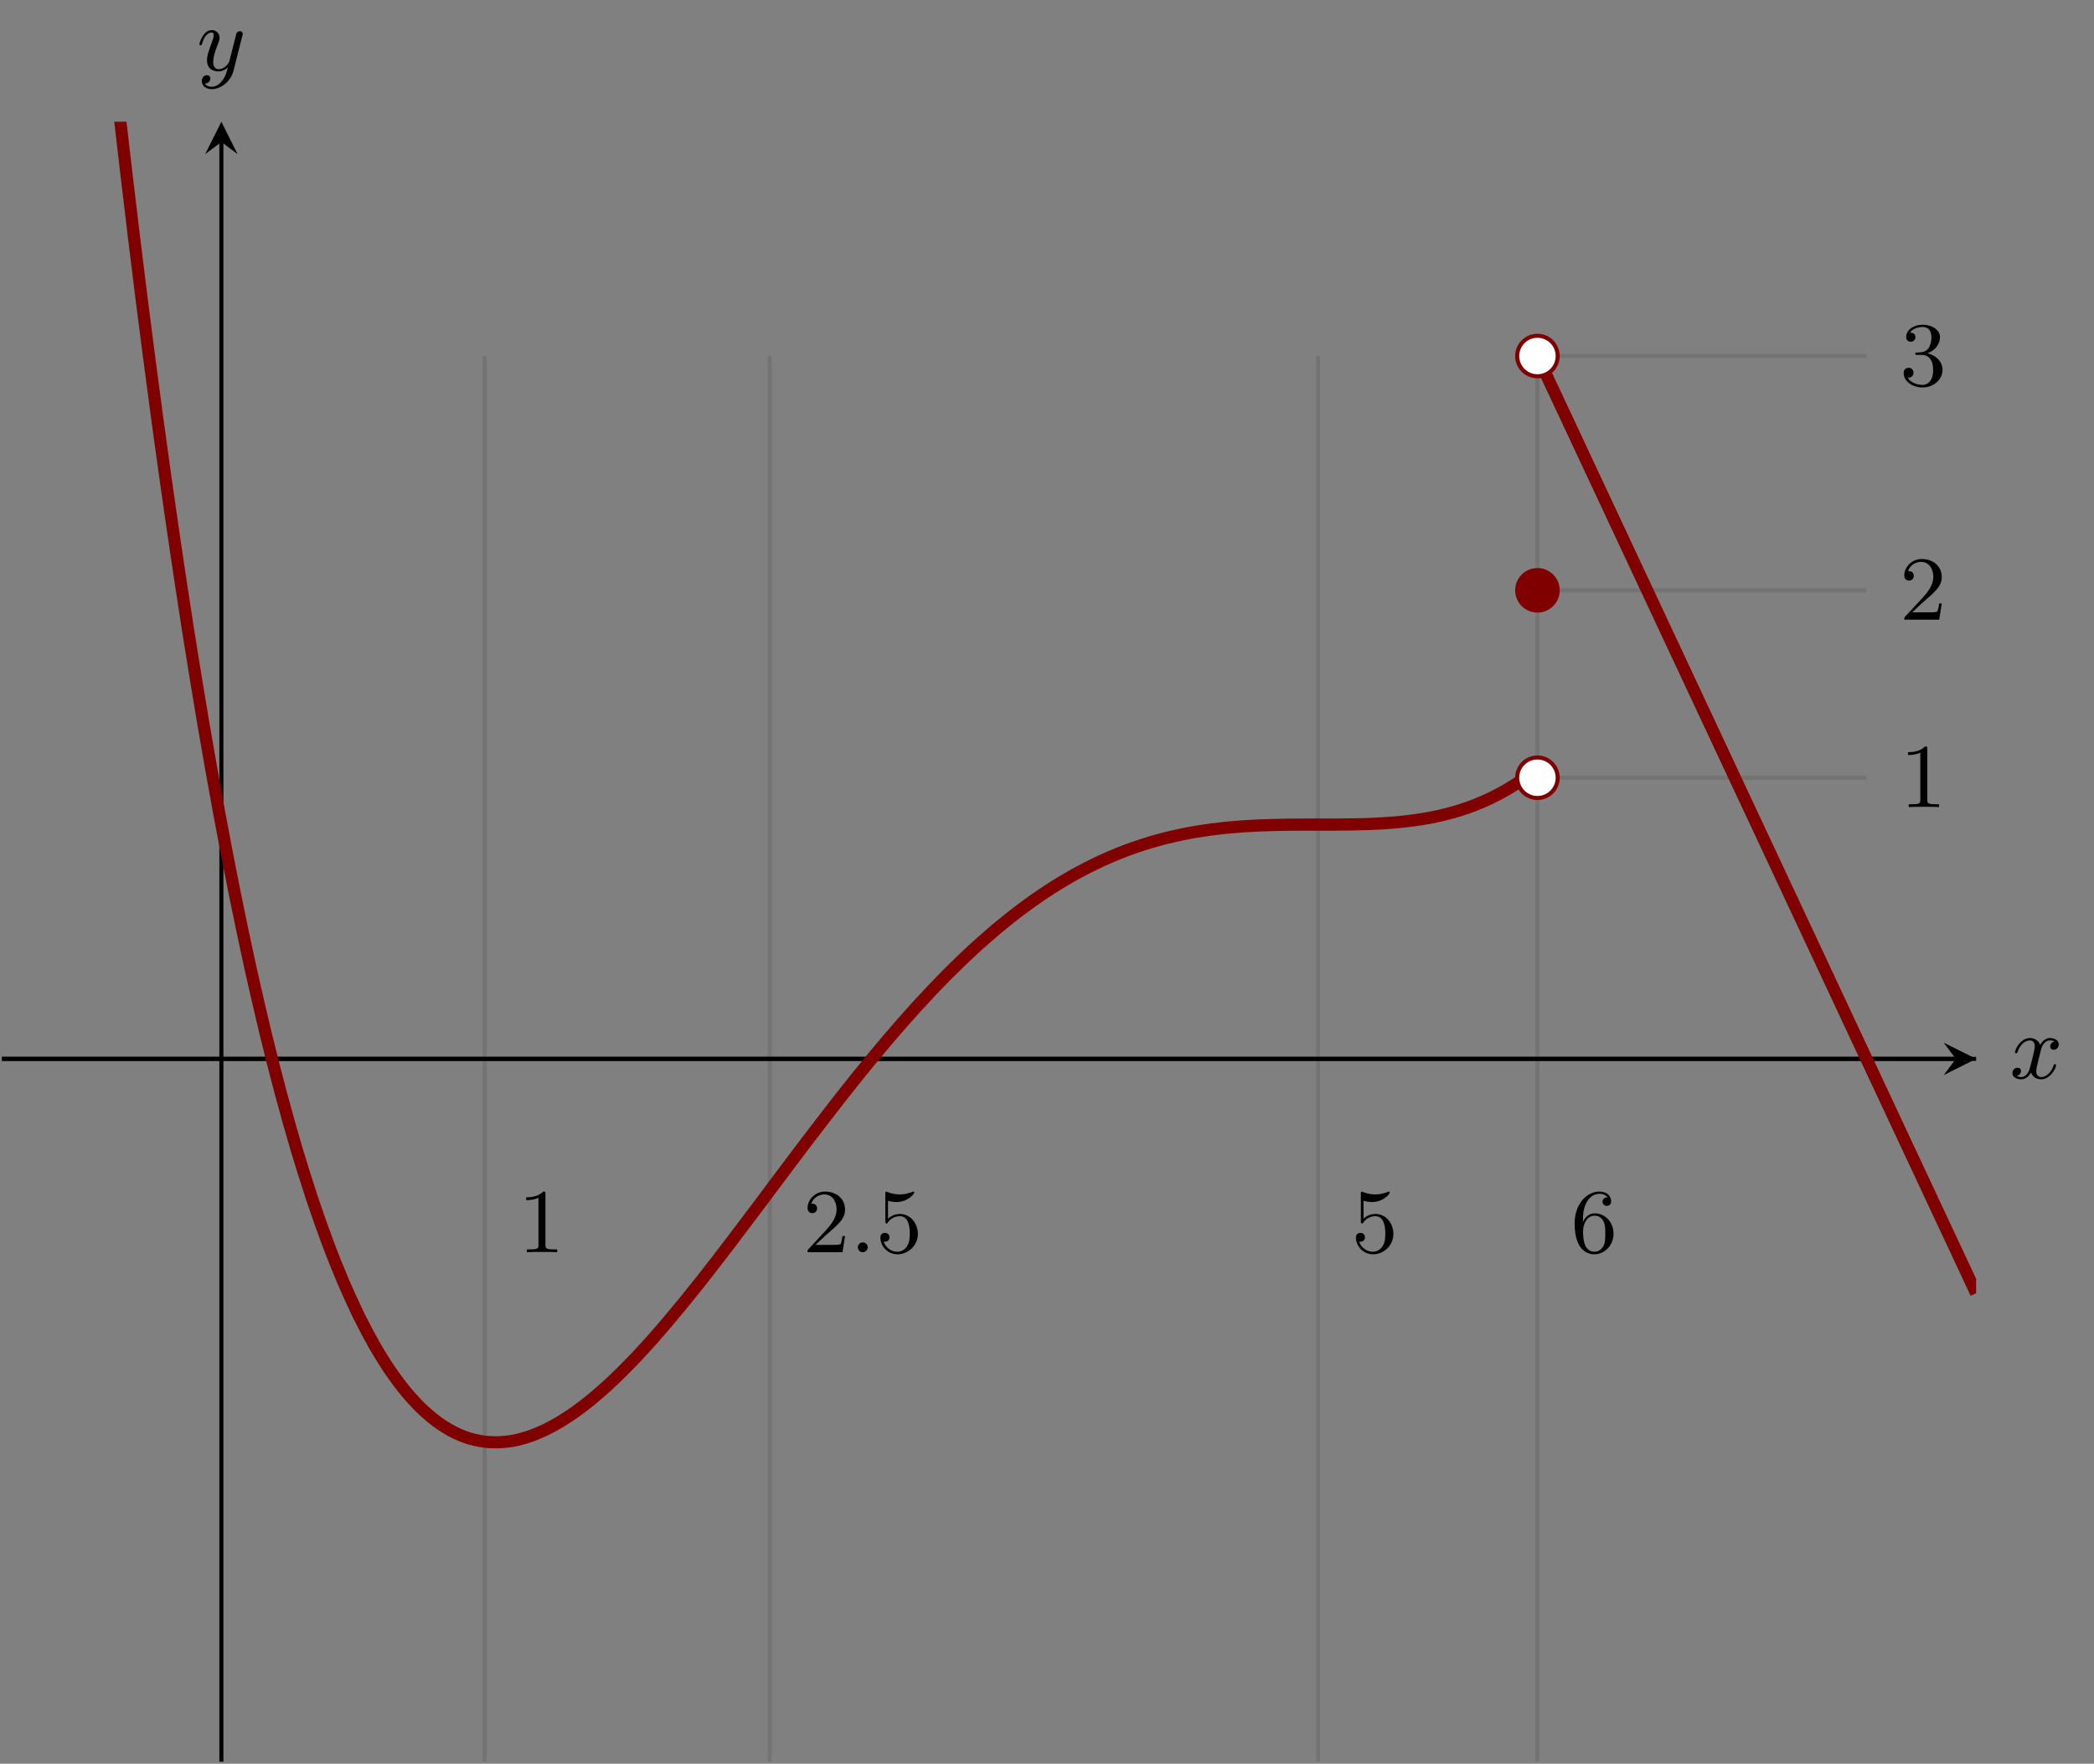 <?xml version="1.0" encoding="UTF-8"?>
<svg xmlns="http://www.w3.org/2000/svg" xmlns:xlink="http://www.w3.org/1999/xlink" width="206.067pt" height="173.566pt" viewBox="0 0 206.067 173.566" version="1.1">
<rect x="0" y="0" width="206.067" height="173.566" fill="#808080" stroke="none"/>
<defs>
<g>
<symbol overflow="visible" id="glyph0-0">
<path style="stroke:none;" d=""/>
</symbol>
<symbol overflow="visible" id="glyph0-1">
<path style="stroke:none;" d="M 2.719 -5.734 C 2.719 -5.953 2.719 -5.969 2.5 -5.969 C 1.938 -5.406 1.109 -5.406 0.828 -5.406 L 0.828 -5.125 C 1 -5.125 1.547 -5.125 2.031 -5.359 L 2.031 -0.719 C 2.031 -0.391 2.016 -0.281 1.172 -0.281 L 0.891 -0.281 L 0.891 0 C 1.203 -0.031 2.016 -0.031 2.375 -0.031 C 2.75 -0.031 3.547 -0.031 3.875 0 L 3.875 -0.281 L 3.594 -0.281 C 2.75 -0.281 2.719 -0.391 2.719 -0.719 Z M 2.719 -5.734 "/>
</symbol>
<symbol overflow="visible" id="glyph0-2">
<path style="stroke:none;" d="M 4.141 -1.594 L 3.891 -1.594 C 3.875 -1.469 3.797 -0.938 3.688 -0.797 C 3.625 -0.719 3.016 -0.719 2.828 -0.719 L 1.234 -0.719 L 2.125 -1.562 C 3.594 -2.828 4.141 -3.312 4.141 -4.219 C 4.141 -5.25 3.297 -5.969 2.188 -5.969 C 1.156 -5.969 0.453 -5.156 0.453 -4.344 C 0.453 -3.891 0.844 -3.844 0.922 -3.844 C 1.125 -3.844 1.391 -3.984 1.391 -4.312 C 1.391 -4.578 1.203 -4.781 0.922 -4.781 C 0.875 -4.781 0.859 -4.781 0.812 -4.766 C 1.031 -5.406 1.609 -5.688 2.094 -5.688 C 3 -5.688 3.312 -4.844 3.312 -4.219 C 3.312 -3.312 2.625 -2.562 2.203 -2.094 L 0.562 -0.328 C 0.453 -0.219 0.453 -0.203 0.453 0 L 3.891 0 Z M 4.141 -1.594 "/>
</symbol>
<symbol overflow="visible" id="glyph0-3">
<path style="stroke:none;" d="M 0.938 -3.094 C 0.938 -2.938 0.938 -2.828 1.062 -2.828 C 1.125 -2.828 1.156 -2.875 1.203 -2.953 C 1.484 -3.328 1.906 -3.547 2.375 -3.547 C 3.344 -3.547 3.344 -2.156 3.344 -1.844 C 3.344 -1.562 3.344 -1 3.078 -0.594 C 2.844 -0.219 2.469 -0.047 2.109 -0.047 C 1.594 -0.047 0.984 -0.391 0.766 -1.047 C 0.781 -1.047 0.828 -1.031 0.891 -1.031 C 1.078 -1.031 1.344 -1.141 1.344 -1.469 C 1.344 -1.75 1.141 -1.906 0.891 -1.906 C 0.703 -1.906 0.453 -1.797 0.453 -1.438 C 0.453 -0.625 1.141 0.203 2.141 0.203 C 3.219 0.203 4.141 -0.688 4.141 -1.797 C 4.141 -2.875 3.375 -3.766 2.391 -3.766 C 1.969 -3.766 1.531 -3.625 1.203 -3.297 L 1.203 -5.062 C 1.484 -4.984 1.766 -4.938 2.031 -4.938 C 3.141 -4.938 3.781 -5.734 3.781 -5.859 C 3.781 -5.938 3.734 -5.969 3.688 -5.969 C 3.672 -5.969 3.656 -5.969 3.562 -5.922 C 3.141 -5.766 2.734 -5.688 2.359 -5.688 C 1.969 -5.688 1.562 -5.766 1.156 -5.922 C 1.062 -5.969 1.047 -5.969 1.047 -5.969 C 0.938 -5.969 0.938 -5.891 0.938 -5.734 Z M 0.938 -3.094 "/>
</symbol>
<symbol overflow="visible" id="glyph0-4">
<path style="stroke:none;" d="M 1.203 -2.969 C 1.203 -3.891 1.297 -4.391 1.547 -4.859 C 1.719 -5.234 2.156 -5.75 2.828 -5.75 C 3 -5.75 3.422 -5.719 3.625 -5.391 C 3.297 -5.391 3.141 -5.219 3.141 -4.984 C 3.141 -4.75 3.312 -4.562 3.562 -4.562 C 3.812 -4.562 3.984 -4.734 3.984 -5 C 3.984 -5.5 3.625 -5.969 2.812 -5.969 C 1.656 -5.969 0.391 -4.828 0.391 -2.828 C 0.391 -0.406 1.484 0.203 2.328 0.203 C 3.312 0.203 4.219 -0.641 4.219 -1.828 C 4.219 -2.953 3.391 -3.828 2.375 -3.828 C 1.844 -3.828 1.453 -3.5 1.203 -2.969 Z M 2.312 -0.047 C 1.797 -0.047 1.5 -0.469 1.406 -0.734 C 1.234 -1.141 1.219 -1.891 1.219 -2.031 C 1.219 -2.625 1.5 -3.594 2.359 -3.594 C 2.5 -3.594 2.938 -3.594 3.234 -3.047 C 3.406 -2.703 3.406 -2.266 3.406 -1.828 C 3.406 -1.406 3.406 -0.953 3.234 -0.625 C 2.953 -0.109 2.562 -0.047 2.312 -0.047 Z M 2.312 -0.047 "/>
</symbol>
<symbol overflow="visible" id="glyph0-5">
<path style="stroke:none;" d="M 2.734 -3.156 C 3.562 -3.469 3.969 -4.125 3.969 -4.75 C 3.969 -5.438 3.203 -5.969 2.266 -5.969 C 1.344 -5.969 0.641 -5.438 0.641 -4.766 C 0.641 -4.469 0.828 -4.297 1.094 -4.297 C 1.359 -4.297 1.547 -4.484 1.547 -4.75 C 1.547 -5.062 1.328 -5.188 1.016 -5.188 C 1.25 -5.562 1.797 -5.75 2.25 -5.75 C 2.984 -5.75 3.125 -5.156 3.125 -4.734 C 3.125 -4.469 3.078 -4.031 2.859 -3.688 C 2.578 -3.297 2.266 -3.281 2 -3.25 C 1.781 -3.234 1.766 -3.234 1.688 -3.234 C 1.609 -3.234 1.531 -3.219 1.531 -3.125 C 1.531 -3 1.609 -3 1.766 -3 L 2.172 -3 C 2.953 -3 3.297 -2.375 3.297 -1.531 C 3.297 -0.375 2.688 -0.047 2.234 -0.047 C 2.062 -0.047 1.188 -0.094 0.797 -0.766 C 1.109 -0.719 1.359 -0.938 1.359 -1.25 C 1.359 -1.547 1.141 -1.734 0.875 -1.734 C 0.656 -1.734 0.391 -1.594 0.391 -1.219 C 0.391 -0.422 1.219 0.203 2.266 0.203 C 3.375 0.203 4.219 -0.609 4.219 -1.531 C 4.219 -2.312 3.594 -2.969 2.734 -3.156 Z M 2.734 -3.156 "/>
</symbol>
<symbol overflow="visible" id="glyph1-0">
<path style="stroke:none;" d=""/>
</symbol>
<symbol overflow="visible" id="glyph1-1">
<path style="stroke:none;" d="M 1.766 -0.484 C 1.766 -0.75 1.547 -0.969 1.281 -0.969 C 1 -0.969 0.797 -0.75 0.797 -0.484 C 0.797 -0.219 1 0 1.281 0 C 1.547 0 1.766 -0.219 1.766 -0.484 Z M 1.766 -0.484 "/>
</symbol>
<symbol overflow="visible" id="glyph1-2">
<path style="stroke:none;" d="M 4.406 -3.625 C 4.078 -3.562 3.984 -3.281 3.984 -3.141 C 3.984 -2.969 4.109 -2.812 4.328 -2.812 C 4.578 -2.812 4.828 -3.031 4.828 -3.344 C 4.828 -3.766 4.375 -3.969 3.953 -3.969 C 3.422 -3.969 3.109 -3.484 3 -3.297 C 2.828 -3.734 2.438 -3.969 2 -3.969 C 1.047 -3.969 0.516 -2.812 0.516 -2.578 C 0.516 -2.5 0.578 -2.469 0.641 -2.469 C 0.719 -2.469 0.75 -2.516 0.766 -2.578 C 1.047 -3.469 1.641 -3.734 1.984 -3.734 C 2.25 -3.734 2.469 -3.562 2.469 -3.141 C 2.469 -2.828 2.094 -1.391 1.969 -0.953 C 1.906 -0.688 1.625 -0.125 1.141 -0.125 C 0.953 -0.125 0.766 -0.188 0.688 -0.234 C 0.922 -0.281 1.109 -0.5 1.109 -0.719 C 1.109 -0.953 0.938 -1.047 0.766 -1.047 C 0.5 -1.047 0.266 -0.828 0.266 -0.516 C 0.266 -0.078 0.75 0.094 1.125 0.094 C 1.656 0.094 1.953 -0.328 2.094 -0.578 C 2.312 0.016 2.844 0.094 3.078 0.094 C 4.047 0.094 4.562 -1.062 4.562 -1.281 C 4.562 -1.328 4.531 -1.391 4.453 -1.391 C 4.344 -1.391 4.344 -1.359 4.297 -1.219 C 4.094 -0.578 3.578 -0.125 3.109 -0.125 C 2.859 -0.125 2.609 -0.281 2.609 -0.719 C 2.609 -0.922 2.734 -1.406 2.812 -1.75 C 2.859 -1.906 3.094 -2.875 3.109 -2.938 C 3.219 -3.266 3.484 -3.734 3.953 -3.734 C 4.109 -3.734 4.281 -3.719 4.406 -3.625 Z M 4.406 -3.625 "/>
</symbol>
<symbol overflow="visible" id="glyph1-3">
<path style="stroke:none;" d="M 4.5 -3.453 C 4.516 -3.5 4.531 -3.547 4.531 -3.609 C 4.531 -3.719 4.453 -3.859 4.25 -3.859 C 4.141 -3.859 3.969 -3.797 3.906 -3.625 C 3.891 -3.594 3.797 -3.219 3.75 -3.016 L 3.297 -1.234 C 3.234 -0.969 3.234 -0.953 3.203 -0.875 C 3.203 -0.828 2.828 -0.125 2.172 -0.125 C 1.625 -0.125 1.625 -0.688 1.625 -0.859 C 1.625 -1.266 1.734 -1.703 2.125 -2.703 C 2.203 -2.922 2.25 -3.047 2.25 -3.203 C 2.25 -3.656 1.922 -3.969 1.484 -3.969 C 0.625 -3.969 0.266 -2.688 0.266 -2.578 C 0.266 -2.5 0.328 -2.469 0.391 -2.469 C 0.484 -2.469 0.5 -2.531 0.531 -2.641 C 0.719 -3.312 1.078 -3.734 1.453 -3.734 C 1.672 -3.734 1.672 -3.562 1.672 -3.438 C 1.672 -3.297 1.625 -3.125 1.547 -2.922 C 1.125 -1.797 1.016 -1.422 1.016 -1 C 1.016 0 1.828 0.094 2.156 0.094 C 2.594 0.094 2.906 -0.141 3.062 -0.297 C 2.953 0.156 2.859 0.562 2.5 1.016 C 2.234 1.375 1.875 1.609 1.484 1.609 C 1.234 1.609 0.938 1.531 0.812 1.281 C 1.281 1.281 1.344 0.875 1.344 0.797 C 1.344 0.594 1.203 0.469 1 0.469 C 0.797 0.469 0.5 0.641 0.5 1.047 C 0.5 1.516 0.922 1.844 1.484 1.844 C 2.391 1.844 3.375 1.062 3.625 0.016 Z M 4.5 -3.453 "/>
</symbol>
</g>
<clipPath id="clip1">
  <path d="M 21 13 L 22 13 L 22 173.566 L 21 173.566 Z M 21 13 "/>
</clipPath>
<clipPath id="clip2">
  <path d="M 0.199 98 L 194.465 98 L 194.465 110 L 0.199 110 Z M 0.199 98 "/>
</clipPath>
<clipPath id="clip3">
  <path d="M 42 29 L 54 29 L 54 173.367 L 42 173.367 Z M 42 29 "/>
</clipPath>
<clipPath id="clip4">
  <path d="M 70 29 L 82 29 L 82 173.367 L 70 173.367 Z M 70 29 "/>
</clipPath>
<clipPath id="clip5">
  <path d="M 124 29 L 136 29 L 136 173.367 L 124 173.367 Z M 124 29 "/>
</clipPath>
<clipPath id="clip6">
  <path d="M 145 29 L 157 29 L 157 173.367 L 145 173.367 Z M 145 29 "/>
</clipPath>
<clipPath id="clip7">
  <path d="M 0.199 11.98 L 169 11.98 L 169 159 L 0.199 159 Z M 0.199 11.98 "/>
</clipPath>
<clipPath id="clip8">
  <path d="M 134 18 L 194.465 18 L 194.465 145 L 134 145 Z M 134 18 "/>
</clipPath>
</defs>
<g id="surface1">
<path style="fill:none;stroke-width:0.399;stroke-linecap:butt;stroke-linejoin:miter;stroke:rgb(0%,0%,0%);stroke-opacity:1;stroke-miterlimit:10;" d="M 0 69.168 L 192.274 69.168 " transform="matrix(1,0,0,-1,0.199,173.367)"/>
<path style=" stroke:none;fill-rule:nonzero;fill:rgb(0%,0%,0%);fill-opacity:1;" d="M 194.465 104.199 L 191.277 102.605 L 192.473 104.199 L 191.277 105.797 "/>
<g clip-path="url(#clip1)" clip-rule="nonzero">
<path style="fill:none;stroke-width:0.399;stroke-linecap:butt;stroke-linejoin:miter;stroke:rgb(0%,0%,0%);stroke-opacity:1;stroke-miterlimit:10;" d="M 21.586 -0 L 21.586 159.394 " transform="matrix(1,0,0,-1,0.199,173.367)"/>
</g>
<path style=" stroke:none;fill-rule:nonzero;fill:rgb(0%,0%,0%);fill-opacity:1;" d="M 21.785 11.98 L 20.191 15.168 L 21.785 13.973 L 23.379 15.168 "/>
<g clip-path="url(#clip2)" clip-rule="nonzero">
<path style="fill:none;stroke-width:0.399;stroke-linecap:butt;stroke-linejoin:miter;stroke:rgb(0%,0%,0%);stroke-opacity:1;stroke-miterlimit:10;" d="M 0 69.168 C 0 69.168 5.848 69.168 8.094 69.168 C 10.34 69.168 13.942 69.168 16.188 69.168 C 18.434 69.168 22.035 69.168 24.285 69.168 C 26.531 69.168 30.133 69.168 32.379 69.168 C 34.625 69.168 38.227 69.168 40.473 69.168 C 42.719 69.168 46.321 69.168 48.567 69.168 C 50.813 69.168 54.414 69.168 56.66 69.168 C 58.906 69.168 62.508 69.168 64.754 69.168 C 67 69.168 70.606 69.168 72.852 69.168 C 75.098 69.168 78.699 69.168 80.946 69.168 C 83.192 69.168 86.793 69.168 89.039 69.168 C 91.285 69.168 94.887 69.168 97.133 69.168 C 99.379 69.168 102.981 69.168 105.227 69.168 C 107.473 69.168 111.078 69.168 113.324 69.168 C 115.571 69.168 119.172 69.168 121.418 69.168 C 123.664 69.168 127.266 69.168 129.512 69.168 C 131.758 69.168 135.36 69.168 137.606 69.168 C 139.852 69.168 143.453 69.168 145.699 69.168 C 147.946 69.168 151.547 69.168 153.797 69.168 C 156.043 69.168 159.645 69.168 161.891 69.168 C 164.137 69.168 167.738 69.168 169.985 69.168 C 172.231 69.168 175.832 69.168 178.078 69.168 C 180.324 69.168 183.926 69.168 186.172 69.168 C 188.418 69.168 194.266 69.168 194.266 69.168 " transform="matrix(1,0,0,-1,0.199,173.367)"/>
</g>
<path style="fill:none;stroke-width:0.399;stroke-linecap:butt;stroke-linejoin:miter;stroke:rgb(0%,0%,0%);stroke-opacity:0.1;stroke-miterlimit:10;" d="M 183.477 96.832 C 183.477 96.832 151.098 96.832 151.098 96.832 " transform="matrix(1,0,0,-1,0.199,173.367)"/>
<path style="fill:none;stroke-width:0.399;stroke-linecap:butt;stroke-linejoin:miter;stroke:rgb(0%,0%,0%);stroke-opacity:0.1;stroke-miterlimit:10;" d="M 183.477 138.332 C 183.477 138.332 151.098 138.332 151.098 138.332 " transform="matrix(1,0,0,-1,0.199,173.367)"/>
<path style="fill:none;stroke-width:0.399;stroke-linecap:butt;stroke-linejoin:miter;stroke:rgb(0%,0%,0%);stroke-opacity:0.1;stroke-miterlimit:10;" d="M 183.477 115.277 C 183.477 115.277 151.098 115.277 151.098 115.277 " transform="matrix(1,0,0,-1,0.199,173.367)"/>
<g clip-path="url(#clip3)" clip-rule="nonzero">
<path style="fill:none;stroke-width:0.399;stroke-linecap:butt;stroke-linejoin:miter;stroke:rgb(0%,0%,0%);stroke-opacity:0.1;stroke-miterlimit:10;" d="M 47.489 -0 C 47.489 -0 47.489 138.332 47.489 138.332 " transform="matrix(1,0,0,-1,0.199,173.367)"/>
</g>
<g clip-path="url(#clip4)" clip-rule="nonzero">
<path style="fill:none;stroke-width:0.399;stroke-linecap:butt;stroke-linejoin:miter;stroke:rgb(0%,0%,0%);stroke-opacity:0.1;stroke-miterlimit:10;" d="M 75.547 -0 C 75.547 -0 75.547 138.332 75.547 138.332 " transform="matrix(1,0,0,-1,0.199,173.367)"/>
</g>
<g clip-path="url(#clip5)" clip-rule="nonzero">
<path style="fill:none;stroke-width:0.399;stroke-linecap:butt;stroke-linejoin:miter;stroke:rgb(0%,0%,0%);stroke-opacity:0.1;stroke-miterlimit:10;" d="M 129.512 -0 C 129.512 -0 129.512 138.332 129.512 138.332 " transform="matrix(1,0,0,-1,0.199,173.367)"/>
</g>
<g clip-path="url(#clip6)" clip-rule="nonzero">
<path style="fill:none;stroke-width:0.399;stroke-linecap:butt;stroke-linejoin:miter;stroke:rgb(0%,0%,0%);stroke-opacity:0.1;stroke-miterlimit:10;" d="M 151.098 -0 C 151.098 -0 151.098 138.332 151.098 138.332 " transform="matrix(1,0,0,-1,0.199,173.367)"/>
</g>
<g clip-path="url(#clip7)" clip-rule="nonzero">
<path style="fill:none;stroke-width:1.196;stroke-linecap:butt;stroke-linejoin:miter;stroke:rgb(50%,0%,0%);stroke-opacity:1;stroke-miterlimit:10;" d="M 0 291.418 C 0 291.418 1.102 276.414 1.528 270.867 C 1.949 265.32 2.629 256.68 3.051 251.441 C 3.477 246.199 4.156 238.043 4.578 233.101 C 5 228.16 5.68 220.472 6.106 215.816 C 6.528 211.16 7.207 203.926 7.629 199.547 C 8.055 195.172 8.735 188.375 9.156 184.265 C 9.582 180.152 10.258 173.777 10.684 169.929 C 11.106 166.078 11.785 160.109 12.211 156.508 C 12.633 152.906 13.313 147.332 13.735 143.969 C 14.16 140.609 14.84 135.41 15.262 132.281 C 15.684 129.152 16.363 124.316 16.789 121.41 C 17.211 118.504 17.891 114.019 18.313 111.324 C 18.738 108.633 19.418 104.484 19.84 101.996 C 20.266 99.508 20.942 95.683 21.367 93.394 C 21.789 91.105 22.469 87.59 22.895 85.488 C 23.317 83.387 23.996 80.168 24.418 78.246 C 24.844 76.328 25.524 73.39 25.946 71.644 C 26.367 69.898 27.047 67.234 27.473 65.652 C 27.895 64.07 28.574 61.668 28.996 60.242 C 29.422 58.82 30.102 56.664 30.524 55.39 C 30.949 54.117 31.625 52.195 32.051 51.066 C 32.473 49.933 33.153 48.238 33.578 47.242 C 34 46.25 34.68 44.765 35.102 43.898 C 35.528 43.035 36.207 41.754 36.629 41.012 C 37.051 40.269 37.731 39.176 38.156 38.551 C 38.578 37.926 39.258 37.012 39.68 36.496 C 40.106 35.98 40.785 35.238 41.207 34.824 C 41.633 34.41 42.309 33.828 42.735 33.512 C 43.156 33.195 43.836 32.762 44.262 32.535 C 44.684 32.308 45.364 32.019 45.785 31.879 C 46.211 31.738 46.891 31.582 47.313 31.519 C 47.735 31.457 48.414 31.426 48.84 31.437 C 49.262 31.449 49.942 31.523 50.364 31.601 C 50.789 31.683 51.469 31.867 51.891 32.012 C 52.313 32.152 52.992 32.437 53.418 32.637 C 53.84 32.84 54.52 33.211 54.942 33.465 C 55.367 33.719 56.047 34.164 56.469 34.469 C 56.895 34.769 57.571 35.297 57.996 35.644 C 58.418 35.992 59.098 36.582 59.524 36.965 C 59.946 37.351 60.625 38.004 61.047 38.426 C 61.473 38.844 62.153 39.543 62.574 39.996 C 62.996 40.445 63.676 41.195 64.102 41.672 C 64.524 42.148 65.203 42.937 65.625 43.441 C 66.051 43.941 66.731 44.762 67.153 45.281 C 67.578 45.801 68.254 46.644 68.68 47.179 C 69.102 47.715 69.781 48.59 70.207 49.137 C 70.629 49.683 71.309 50.57 71.731 51.125 C 72.156 51.683 72.836 52.586 73.258 53.144 C 73.68 53.707 74.36 54.609 74.785 55.172 C 75.207 55.738 75.887 56.648 76.309 57.211 C 76.735 57.777 77.414 58.683 77.836 59.246 C 78.262 59.808 78.938 60.707 79.364 61.265 C 79.785 61.82 80.465 62.711 80.891 63.258 C 81.313 63.808 81.992 64.683 82.414 65.222 C 82.84 65.765 83.52 66.625 83.942 67.152 C 84.364 67.68 85.043 68.519 85.469 69.035 C 85.891 69.547 86.571 70.363 86.992 70.859 C 87.418 71.359 88.098 72.152 88.52 72.633 C 88.942 73.117 89.621 73.879 90.047 74.344 C 90.469 74.808 91.149 75.539 91.571 75.984 C 91.996 76.43 92.676 77.129 93.098 77.551 C 93.524 77.976 94.199 78.64 94.625 79.047 C 95.047 79.449 95.727 80.078 96.153 80.461 C 96.574 80.84 97.254 81.433 97.676 81.793 C 98.102 82.148 98.781 82.707 99.203 83.039 C 99.625 83.375 100.305 83.89 100.731 84.203 C 101.153 84.515 101.832 84.996 102.254 85.281 C 102.68 85.57 103.36 86.012 103.781 86.273 C 104.207 86.535 104.883 86.937 105.309 87.18 C 105.731 87.418 106.41 87.781 106.836 87.996 C 107.258 88.215 107.938 88.539 108.36 88.734 C 108.785 88.926 109.465 89.215 109.887 89.387 C 110.309 89.555 110.989 89.812 111.414 89.957 C 111.836 90.105 112.516 90.328 112.938 90.453 C 113.364 90.582 114.043 90.769 114.465 90.879 C 114.891 90.984 115.567 91.14 115.992 91.23 C 116.414 91.32 117.094 91.445 117.52 91.519 C 117.942 91.59 118.621 91.691 119.043 91.746 C 119.469 91.801 120.149 91.879 120.571 91.922 C 120.992 91.961 121.672 92.019 122.098 92.047 C 122.52 92.078 123.199 92.113 123.621 92.133 C 124.047 92.152 124.727 92.176 125.149 92.183 C 125.574 92.195 126.25 92.207 126.676 92.211 C 127.098 92.215 127.778 92.219 128.203 92.219 C 128.625 92.222 129.305 92.222 129.727 92.222 C 130.153 92.222 130.832 92.222 131.254 92.222 C 131.676 92.226 132.356 92.23 132.781 92.238 C 133.203 92.246 133.883 92.258 134.305 92.273 C 134.731 92.289 135.41 92.316 135.832 92.344 C 136.254 92.371 136.934 92.418 137.36 92.461 C 137.781 92.5 138.461 92.574 138.883 92.633 C 139.309 92.687 139.988 92.797 140.41 92.875 C 140.836 92.953 141.512 93.097 141.938 93.203 C 142.36 93.308 143.039 93.492 143.465 93.629 C 143.887 93.762 144.567 93.996 144.988 94.164 C 145.414 94.332 146.094 94.625 146.516 94.832 C 146.938 95.035 147.617 95.394 148.043 95.64 C 148.465 95.887 149.145 96.312 149.567 96.605 C 149.992 96.898 151.094 97.754 151.094 97.754 " transform="matrix(1,0,0,-1,0.199,173.367)"/>
</g>
<g clip-path="url(#clip8)" clip-rule="nonzero">
<path style="fill:none;stroke-width:1.196;stroke-linecap:butt;stroke-linejoin:miter;stroke:rgb(50%,0%,0%);stroke-opacity:1;stroke-miterlimit:10;" d="M 151.098 138.332 C 151.098 138.332 152.395 135.554 152.895 134.488 C 153.395 133.422 154.196 131.715 154.696 130.648 C 155.196 129.582 155.992 127.871 156.492 126.805 C 156.992 125.738 157.793 124.027 158.293 122.961 C 158.789 121.894 159.59 120.187 160.09 119.121 C 160.59 118.055 161.391 116.344 161.891 115.277 C 162.387 114.211 163.188 112.5 163.688 111.433 C 164.188 110.367 164.988 108.656 165.488 107.594 C 165.985 106.527 166.785 104.816 167.285 103.75 C 167.785 102.683 168.586 100.972 169.086 99.906 C 169.582 98.84 170.383 97.129 170.883 96.062 C 171.383 94.996 172.184 93.289 172.684 92.222 C 173.18 91.156 173.981 89.445 174.481 88.379 C 174.981 87.312 175.781 85.601 176.281 84.535 C 176.778 83.469 177.578 81.762 178.078 80.695 C 178.578 79.629 179.379 77.918 179.879 76.851 C 180.375 75.785 181.176 74.074 181.676 73.008 C 182.176 71.941 182.977 70.234 183.473 69.168 C 183.973 68.101 184.774 66.39 185.274 65.324 C 185.774 64.258 186.574 62.547 187.071 61.48 C 187.571 60.414 188.371 58.707 188.871 57.64 C 189.371 56.574 190.172 54.863 190.668 53.797 C 191.168 52.73 191.969 51.019 192.469 49.953 C 192.969 48.887 194.266 46.109 194.266 46.109 " transform="matrix(1,0,0,-1,0.199,173.367)"/>
</g>
<g style="fill:rgb(0%,0%,0%);fill-opacity:1;">
  <use xlink:href="#glyph0-1" x="50.957" y="123.229"/>
</g>
<g style="fill:rgb(0%,0%,0%);fill-opacity:1;">
  <use xlink:href="#glyph0-2" x="79.017" y="123.229"/>
</g>
<g style="fill:rgb(0%,0%,0%);fill-opacity:1;">
  <use xlink:href="#glyph1-1" x="83.625" y="123.229"/>
</g>
<g style="fill:rgb(0%,0%,0%);fill-opacity:1;">
  <use xlink:href="#glyph0-3" x="86.185" y="123.229"/>
</g>
<g style="fill:rgb(0%,0%,0%);fill-opacity:1;">
  <use xlink:href="#glyph0-3" x="132.98" y="123.229"/>
</g>
<g style="fill:rgb(0%,0%,0%);fill-opacity:1;">
  <use xlink:href="#glyph0-4" x="154.565" y="123.229"/>
</g>
<g style="fill:rgb(0%,0%,0%);fill-opacity:1;">
  <use xlink:href="#glyph0-5" x="186.943" y="37.926"/>
</g>
<g style="fill:rgb(0%,0%,0%);fill-opacity:1;">
  <use xlink:href="#glyph0-2" x="186.943" y="60.981"/>
</g>
<g style="fill:rgb(0%,0%,0%);fill-opacity:1;">
  <use xlink:href="#glyph0-1" x="186.943" y="79.425"/>
</g>
<path style="fill-rule:nonzero;fill:rgb(50%,0%,0%);fill-opacity:1;stroke-width:0.399;stroke-linecap:butt;stroke-linejoin:miter;stroke:rgb(50%,0%,0%);stroke-opacity:1;stroke-miterlimit:10;" d="M 153.09 115.277 C 153.09 116.379 152.199 117.269 151.098 117.269 C 149.996 117.269 149.106 116.379 149.106 115.277 C 149.106 114.176 149.996 113.285 151.098 113.285 C 152.199 113.285 153.09 114.176 153.09 115.277 Z M 153.09 115.277 " transform="matrix(1,0,0,-1,0.199,173.367)"/>
<path style="fill-rule:nonzero;fill:rgb(100%,100%,100%);fill-opacity:1;stroke-width:0.399;stroke-linecap:butt;stroke-linejoin:miter;stroke:rgb(50%,0%,0%);stroke-opacity:1;stroke-miterlimit:10;" d="M 153.09 138.332 C 153.09 139.433 152.199 140.324 151.098 140.324 C 149.996 140.324 149.106 139.433 149.106 138.332 C 149.106 137.23 149.996 136.34 151.098 136.34 C 152.199 136.34 153.09 137.23 153.09 138.332 Z M 153.09 138.332 " transform="matrix(1,0,0,-1,0.199,173.367)"/>
<path style="fill-rule:nonzero;fill:rgb(100%,100%,100%);fill-opacity:1;stroke-width:0.399;stroke-linecap:butt;stroke-linejoin:miter;stroke:rgb(50%,0%,0%);stroke-opacity:1;stroke-miterlimit:10;" d="M 153.09 96.832 C 153.09 97.933 152.199 98.824 151.098 98.824 C 149.996 98.824 149.106 97.933 149.106 96.832 C 149.106 95.73 149.996 94.84 151.098 94.84 C 152.199 94.84 153.09 95.73 153.09 96.832 Z M 153.09 96.832 " transform="matrix(1,0,0,-1,0.199,173.367)"/>
<g style="fill:rgb(0%,0%,0%);fill-opacity:1;">
  <use xlink:href="#glyph1-2" x="197.772" y="106.119"/>
</g>
<g style="fill:rgb(0%,0%,0%);fill-opacity:1;">
  <use xlink:href="#glyph1-3" x="19.357" y="6.932"/>
</g>
</g>
</svg>

